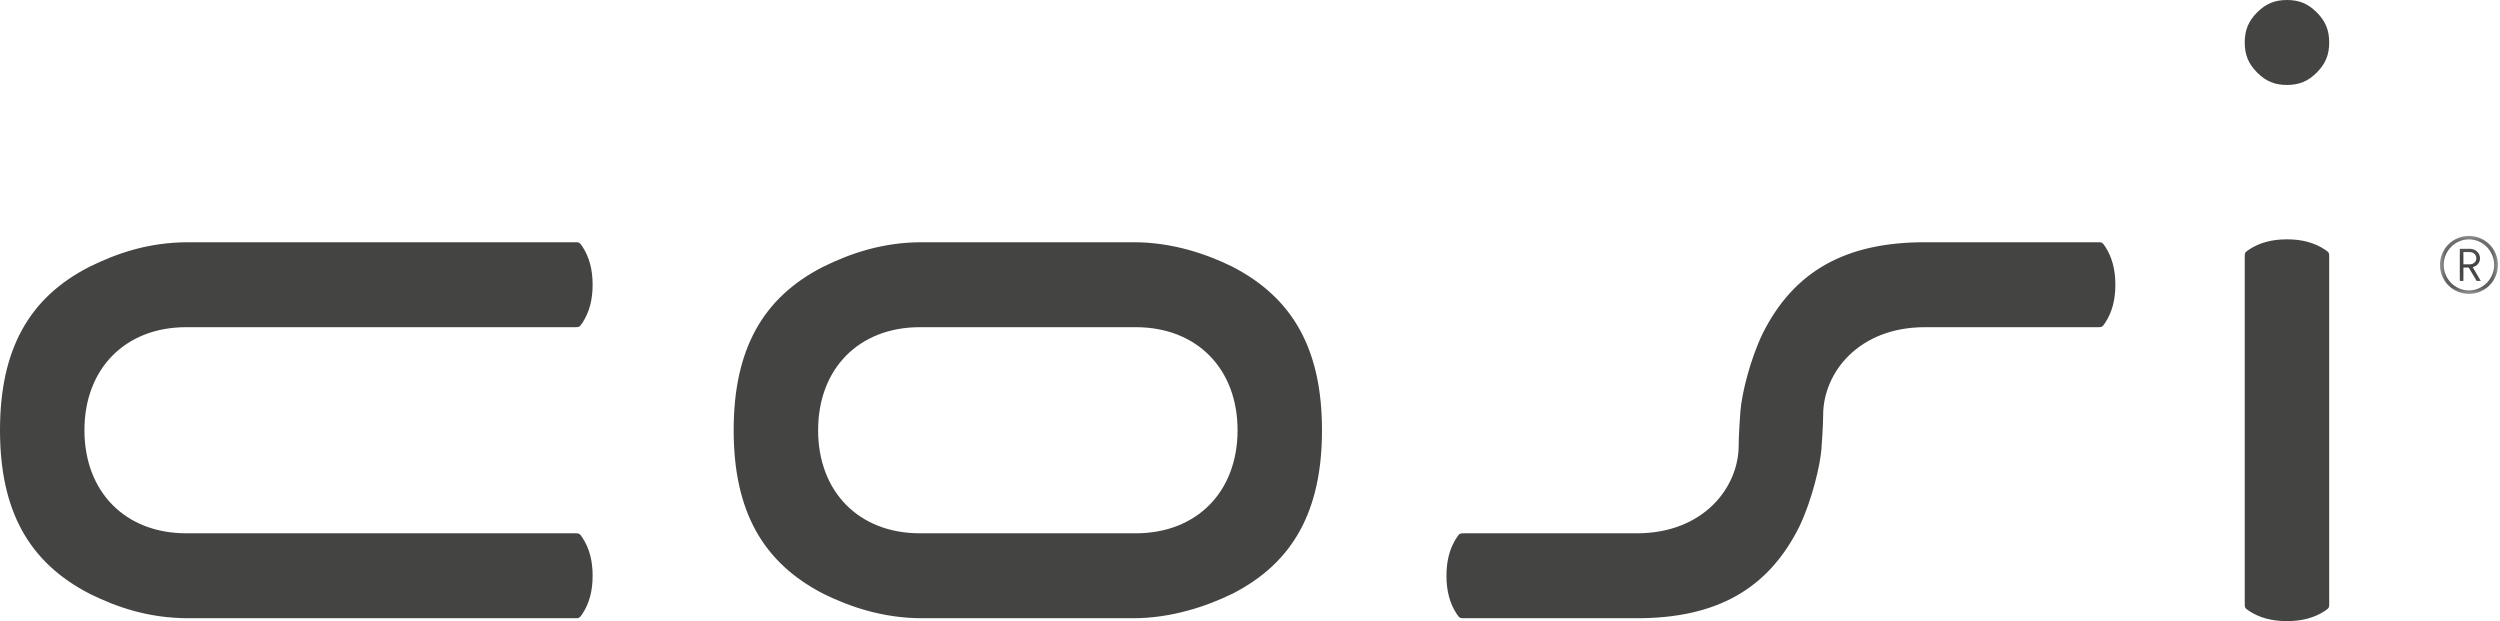 <?xml version="1.0" encoding="UTF-8"?>
<svg width="161px" height="40px" viewBox="0 0 161 40" version="1.1" xmlns="http://www.w3.org/2000/svg" xmlns:xlink="http://www.w3.org/1999/xlink">
    <title>Logo/Black</title>
    <defs>
        <polygon id="path-1" points="0.131 0.191 3.868 0.191 3.868 3.928 0.131 3.928"></polygon>
    </defs>
    <g id="Logo/Black" stroke="none" stroke-width="1" fill="none" fill-rule="evenodd">
        <g id="Group-6">
            <path d="M147.28,15.413 C146.3,15.413 145.498,15.632 144.825,16.081 C144.561,16.258 144.561,16.29 144.561,16.548 L144.561,38.865 C144.561,39.123 144.561,39.156 144.827,39.335 C145.496,39.781 146.301,40 147.28,40 C148.259,40 149.064,39.781 149.74,39.331 C150,39.156 150,39.123 150,38.865 L150,16.548 C150,16.29 150,16.258 149.735,16.081 C149.064,15.632 148.259,15.413 147.28,15.413 L147.28,15.413 Z M94.295,34.344 C94.034,34.344 93.993,34.344 93.817,34.612 C93.369,35.287 93.152,36.094 93.152,37.078 C93.152,38.062 93.369,38.869 93.817,39.545 C93.995,39.814 94.035,39.814 94.295,39.814 L105.419,39.814 C110.54,39.814 113.859,37.945 115.867,33.934 C116.713,32.17 117.218,29.939 117.299,28.935 C117.329,28.54 117.411,27.378 117.411,26.736 C117.411,23.99 119.708,21.071 123.963,21.071 L135.089,21.071 C135.346,21.071 135.387,21.071 135.567,20.798 C136.013,20.125 136.23,19.318 136.23,18.334 C136.23,17.351 136.012,16.543 135.566,15.867 C135.387,15.6 135.349,15.6 135.089,15.6 L123.963,15.6 C118.843,15.6 115.524,17.467 113.516,21.477 C112.719,23.136 112.176,25.307 112.083,26.477 C112.053,26.87 111.971,28.033 111.971,28.676 C111.971,31.423 109.675,34.344 105.419,34.344 L94.295,34.344 Z M59.394,39.814 L72.99,39.814 C75.424,39.81 77.678,39.063 79.377,38.231 C83.288,36.234 85.136,32.88 85.136,27.706 C85.136,22.532 83.288,19.179 79.32,17.152 C77.678,16.349 75.483,15.597 72.99,15.6 L59.396,15.6 C56.783,15.597 54.705,16.349 53.008,17.182 C49.097,19.178 47.248,22.532 47.248,27.706 C47.248,32.88 49.097,36.234 53.065,38.259 C54.706,39.063 56.842,39.814 59.394,39.814 L59.394,39.814 Z M12.145,39.814 L37.022,39.814 C37.281,39.814 37.321,39.814 37.501,39.541 C37.948,38.869 38.165,38.061 38.165,37.078 C38.165,36.095 37.948,35.287 37.499,34.611 C37.322,34.344 37.282,34.344 37.022,34.344 L11.989,34.344 C8.071,34.344 5.438,31.677 5.438,27.706 C5.438,23.736 8.071,21.071 11.989,21.071 L37.022,21.071 C37.281,21.071 37.321,21.071 37.501,20.798 C37.948,20.125 38.165,19.317 38.165,18.334 C38.165,17.351 37.947,16.543 37.499,15.866 C37.321,15.6 37.282,15.6 37.022,15.6 L12.145,15.6 C9.497,15.6 7.456,16.349 5.759,17.182 C1.848,19.178 0,22.531 0,27.706 C0,32.881 1.848,36.234 5.814,38.259 C7.457,39.063 9.497,39.814 12.145,39.814 L12.145,39.814 Z M147.28,0 C146.49,0 145.916,0.239 145.355,0.802 C144.8,1.362 144.561,1.94 144.561,2.734 C144.561,3.53 144.799,4.108 145.358,4.669 C145.915,5.231 146.49,5.471 147.28,5.471 C148.069,5.471 148.644,5.231 149.203,4.669 C149.762,4.108 150,3.53 150,2.734 C150,1.942 149.762,1.363 149.202,0.8 C148.644,0.239 148.069,0 147.28,0 L147.28,0 Z M73.146,34.344 L59.239,34.344 C55.32,34.344 52.687,31.677 52.687,27.706 C52.687,23.736 55.32,21.071 59.239,21.071 L73.146,21.071 C77.065,21.071 79.699,23.736 79.699,27.706 C79.699,31.677 77.065,34.344 73.146,34.344 L73.146,34.344 Z" id="Fill-1" fill="#444442"></path>
            <g id="Group-5" transform="translate(157, 15)">
                <mask id="mask-2" fill="white">
                    <use xlink:href="#path-1"></use>
                </mask>
                <g id="Clip-4"></g>
                <path d="M2.072,1.022 L1.411,1.022 L1.411,3.093 L1.644,3.093 L1.644,2.23 L1.985,2.23 L2.495,3.093 L2.764,3.093 L2.243,2.209 C2.516,2.132 2.712,1.935 2.712,1.631 C2.712,1.28 2.411,1.022 2.072,1.022 L2.072,1.022 Z M1.644,2.023 L1.644,1.234 L2.047,1.234 C2.293,1.234 2.479,1.404 2.479,1.631 C2.479,1.859 2.293,2.023 2.047,2.023 L1.644,2.023 Z M1.999,3.706 C1.106,3.706 0.373,2.953 0.373,2.059 C0.373,1.166 1.106,0.413 1.999,0.413 C2.893,0.413 3.626,1.166 3.626,2.059 C3.626,2.953 2.893,3.706 1.999,3.706 L1.999,3.706 Z M1.999,0.191 C0.967,0.191 0.131,1.027 0.131,2.059 C0.131,3.093 0.967,3.928 1.999,3.928 C3.033,3.928 3.868,3.093 3.868,2.059 C3.868,1.027 3.033,0.191 1.999,0.191 L1.999,0.191 Z" id="Fill-3" fill="#444442" mask="url(#mask-2)"></path>
            </g>
        </g>
    </g>
</svg>